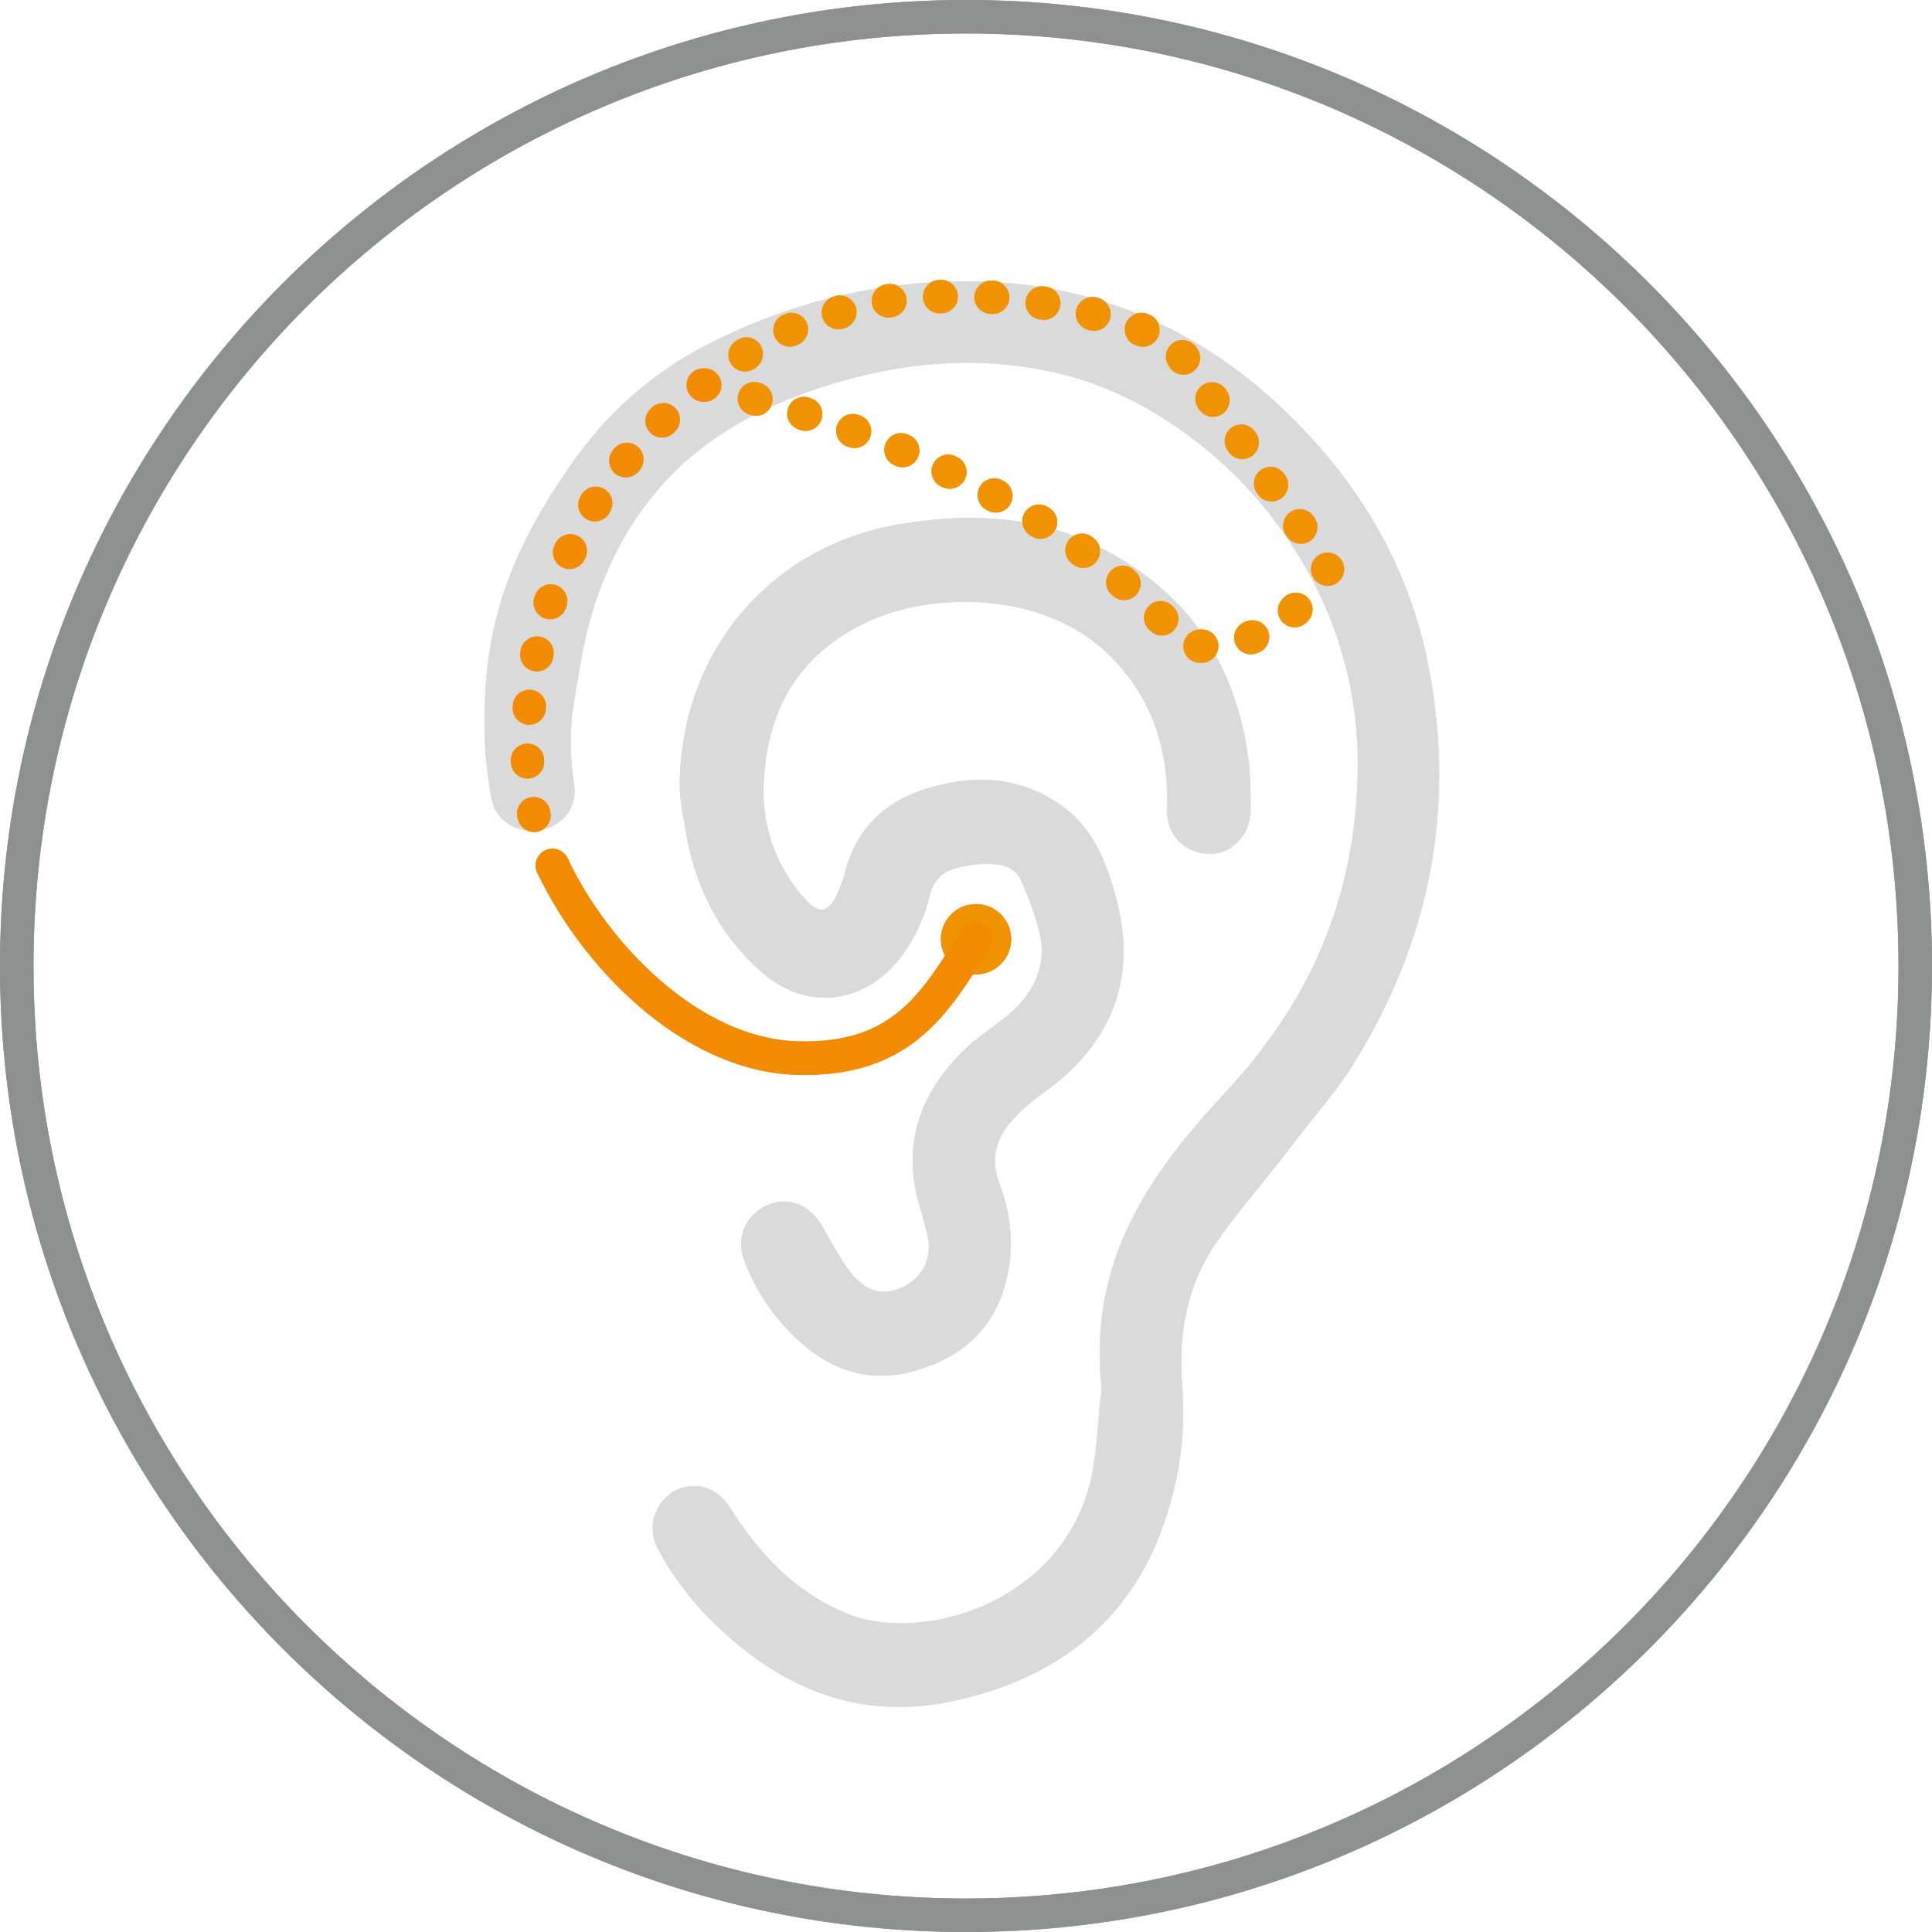 <?xml version="1.0" encoding="utf-8"?>
<!-- Generator: Adobe Illustrator 16.0.0, SVG Export Plug-In . SVG Version: 6.00 Build 0)  -->
<!DOCTYPE svg PUBLIC "-//W3C//DTD SVG 1.1//EN" "http://www.w3.org/Graphics/SVG/1.1/DTD/svg11.dtd">
<svg version="1.1" id="Ebene_1" xmlns="http://www.w3.org/2000/svg" xmlns:xlink="http://www.w3.org/1999/xlink" x="0px" y="0px"
	 width="115.4px" height="115.4px" viewBox="0 0 115.4 115.4" style="enable-background:new 0 0 115.4 115.4;" xml:space="preserve"
	>
<g>
	<defs>
		<path id="SVGID_1_" d="M57.7,114.4c31.3,0,56.7-25.4,56.7-56.7C114.4,26.4,89,1,57.7,1C26.4,1,1,26.4,1,57.7
			C1,89,26.4,114.4,57.7,114.4"/>
	</defs>
	<clipPath id="SVGID_2_">
		<use xlink:href="#SVGID_1_"  style="overflow:visible;"/>
	</clipPath>
	<use xlink:href="#SVGID_1_"  style="overflow:visible;fill:none;stroke:#8E9090;stroke-width:2;stroke-miterlimit:10;"/>
</g>
<g>
	<g>
		<path style="fill:#DADADA;" d="M65.8,83c-0.7-6.5,1.8-11.2,5.4-15.5c1.4-1.7,3-3.2,4.3-5c3.8-5,5.6-10.7,5.6-16.9
			c0-11.9-8.9-20.8-17.1-23.1c-4.8-1.3-9.5-1-14.2,0.4c-3.3,1-6.3,2.4-8.9,4.7c-3.5,3.2-5.4,7.3-6.2,11.9c-0.4,2.4-0.9,4.2-0.4,7.4
			c0.2,1.3-0.7,2.5-2.1,2.7c-1.2,0.2-2.5-0.5-2.8-1.7C29.2,47,29.1,46,29,45.1c-0.4-7.2,1.2-11.9,5.5-17.9c2.2-3,5-5.3,8.3-6.9
			c4.7-2.3,9.7-3.5,14.9-3.5c8,0,14.7,3.1,20.2,8.9c3.9,4.1,6.5,8.9,7.5,14.5c1.5,8.2,0,15.9-4.4,23.1c-1.2,2-2.8,3.7-4.2,5.6
			c-1.4,1.8-2.9,3.5-4.2,5.4c-1.7,2.5-2.2,5.3-2,8.3c0.3,3.5-0.3,6.9-1.8,10.2c-2.3,4.8-6.3,7.5-11.4,8.7
			c-6.2,1.5-11.2-0.8-15.4-5.2c-1-1.1-1.9-2.3-2.6-3.6c-0.8-1.3-0.4-2.8,0.8-3.6c1.3-0.7,2.7-0.3,3.5,1.1c1.8,2.8,4,5.1,7.2,6.3
			c4.5,1.6,12.7-0.9,14.3-8.3C65.6,86.1,65.6,84.2,65.8,83"/>
		<path style="fill:#DADADA;" d="M40.6,46.8c0.1-7.9,5.4-14.2,13.2-15.5c4.2-0.7,8.3-0.5,12.1,1.5c5.2,2.7,8,7,8.7,12.8
			c0.1,0.9,0.1,1.9,0.1,2.8c0,1.5-1.2,2.7-2.6,2.6c-1.5-0.1-2.5-1.3-2.4-2.8c0.1-2.9-0.6-5.6-2.4-7.9c-2.1-2.7-5-4-8.4-4.3
			c-2.7-0.2-5.4,0.2-7.8,1.5c-3.8,2.1-5.4,5.4-5.5,9.7c0,2.4,0.8,4.5,2.3,6.3c1,1.2,1.6,1.1,2.2-0.3c0.1-0.3,0.2-0.5,0.3-0.8
			c0.7-3.1,2.7-4.8,5.7-5.5c2.8-0.7,5.5-0.3,7.8,1.6c1.5,1.3,2.2,3.1,2.7,4.9c1.4,4.9-0.1,8.9-4.3,11.9c-0.7,0.5-1.4,1.1-2,1.8
			c-0.9,1.1-1.1,2.3-0.6,3.6c0.7,1.9,0.9,3.8,0.4,5.8c-0.7,2.9-2.7,4.6-5.5,5.4c-2.9,0.8-5.3-0.2-7.3-2.2c-1.2-1.2-2.2-2.7-2.8-4.3
			c-0.6-1.4,0-2.8,1.3-3.4c1.3-0.6,2.7,0,3.4,1.4c0.5,0.9,1,1.8,1.6,2.6c1,1.2,1.9,1.4,3.1,0.9c1.2-0.6,1.8-1.7,1.5-3.1
			c-0.1-0.4-0.2-0.8-0.3-1.2c-1.3-3.8-0.4-7,2.4-9.8c0.7-0.7,1.6-1.3,2.5-2c1.4-1.1,2.4-2.6,2.2-4.5c-0.2-1.3-0.7-2.5-1.2-3.7
			c-0.4-0.9-1.3-1-2.1-1c-0.6,0-1.3,0.1-1.9,0.3c-0.8,0.2-1.3,0.8-1.5,1.7c-0.3,1.3-0.9,2.5-1.7,3.6c-2.3,2.9-5.8,3.2-8.5,0.7
			c-2.5-2.3-3.9-5.2-4.4-8.6C40.7,48.3,40.6,47.5,40.6,46.8"/>
	</g>
</g>
<g>
	<g>
		<polyline style="fill:none;stroke:#F19300;stroke-width:2;stroke-linecap:round;stroke-linejoin:round;" points="42.1,23 42.1,23 
			42.1,23 		"/>
		
			<path style="fill:none;stroke:#F19300;stroke-width:2;stroke-linecap:round;stroke-linejoin:round;stroke-dasharray:9.914300e-02,2.974;" d="
			M44.5,21.2c0.8-0.6,2.5-1.6,5.5-2.5c2.3-0.8,4.9-1,7.4-1c7.1,0,12.2,2.6,12.5,2.7l0.1,0l2.8,4l5.8,8.4"/>
		<path style="fill:none;stroke:#F19300;stroke-width:2;stroke-linecap:round;stroke-linejoin:round;" d="M79.3,34L79.3,34
			C79.3,34.1,79.3,34.1,79.3,34"/>
		
			<path style="fill:none;stroke:#F19300;stroke-width:2;stroke-linecap:round;stroke-linejoin:round;stroke-dasharray:9.988400e-02,2.997;" d="
			M77.4,36.4c-1.9,2-4.7,2.2-5.9,2.2h0c-0.3,0-0.5,0-0.5,0l-0.1,0l-0.1-0.1c-8.7-10.2-24.1-14.3-27.3-15.1"/>
	</g>
</g>
<path style="fill:none;stroke:#F19300;stroke-width:2;stroke-linecap:round;stroke-linejoin:round;stroke-miterlimit:10;stroke-dasharray:0.1,3;" d="
	M42.1,23"/>
<circle style="fill:#F19300;" cx="58.3" cy="56.1" r="2.1"/>
<path style="fill:#1A171B;" d="M85.6,44.9"/>
<g>
	<g>
		<path style="fill:none;stroke:#F38B00;stroke-width:2;stroke-linecap:round;stroke-linejoin:round;" d="M33,51.7
			C33,51.6,33,51.6,33,51.7"/>
		
			<path style="fill:none;stroke:#F38B00;stroke-width:2;stroke-linecap:round;stroke-linejoin:round;stroke-dasharray:0.104,3.115;" d="
			M31.9,48.7c-0.3-1.2-0.4-2.5-0.4-3.8c0-8.4,3.4-15.9,9.3-20.9"/>
		<path style="fill:none;stroke:#F38B00;stroke-width:2;stroke-linecap:round;stroke-linejoin:round;" d="M42,23C42,23,42,23,42,23"
			/>
	</g>
</g>
<path style="fill:none;stroke:#F38B00;stroke-width:2;stroke-linecap:round;stroke-linejoin:round;stroke-miterlimit:10;" d="
	M58.3,56.1c-2.3,3.4-4.1,7.3-10.7,7.1C41.2,63,35.5,57,33,51.7"/>
<g>
	<defs>
		<path id="SVGID_3_" d="M57.7,114.4c31.3,0,56.7-25.4,56.7-56.7C114.4,26.4,89,1,57.7,1C26.4,1,1,26.4,1,57.7
			C1,89,26.4,114.4,57.7,114.4"/>
	</defs>
	<clipPath id="SVGID_4_">
		<use xlink:href="#SVGID_3_"  style="overflow:visible;"/>
	</clipPath>
	<use xlink:href="#SVGID_3_"  style="overflow:visible;fill:none;stroke:#8E9090;stroke-width:2;stroke-miterlimit:10;"/>
</g>
<g>
	<g>
		<path style="fill:#DADADA;" d="M65.8,83c-0.7-6.5,1.8-11.2,5.4-15.5c1.4-1.7,3-3.2,4.3-5c3.8-5,5.6-10.7,5.6-16.9
			c0-11.9-8.9-20.8-17.1-23.1c-4.8-1.3-9.5-1-14.2,0.4c-3.3,1-6.3,2.4-8.9,4.7c-3.5,3.2-5.4,7.3-6.2,11.9c-0.4,2.4-0.9,4.2-0.4,7.4
			c0.2,1.3-0.7,2.5-2.1,2.7c-1.2,0.2-2.5-0.5-2.8-1.7C29.2,47,29.1,46,29,45.1c-0.4-7.2,1.2-11.9,5.5-17.9c2.2-3,5-5.3,8.3-6.9
			c4.7-2.3,9.7-3.5,14.9-3.5c8,0,14.7,3.1,20.2,8.9c3.9,4.1,6.5,8.9,7.5,14.5c1.5,8.2,0,15.9-4.4,23.1c-1.2,2-2.8,3.7-4.2,5.6
			c-1.4,1.8-2.9,3.5-4.2,5.4c-1.7,2.5-2.2,5.3-2,8.3c0.3,3.5-0.3,6.9-1.8,10.2c-2.3,4.8-6.3,7.5-11.4,8.7
			c-6.2,1.5-11.2-0.8-15.4-5.2c-1-1.1-1.9-2.3-2.6-3.6c-0.8-1.3-0.4-2.8,0.8-3.6c1.3-0.7,2.7-0.3,3.5,1.1c1.8,2.8,4,5.1,7.2,6.3
			c4.5,1.6,12.7-0.9,14.3-8.3C65.6,86.1,65.6,84.2,65.8,83"/>
		<path style="fill:#DADADA;" d="M40.6,46.8c0.1-7.9,5.4-14.2,13.2-15.5c4.2-0.7,8.3-0.5,12.1,1.5c5.2,2.7,8,7,8.7,12.8
			c0.1,0.9,0.1,1.9,0.1,2.8c0,1.5-1.2,2.7-2.6,2.6c-1.5-0.1-2.5-1.3-2.4-2.8c0.1-2.9-0.6-5.6-2.4-7.9c-2.1-2.7-5-4-8.4-4.3
			c-2.7-0.2-5.4,0.2-7.8,1.5c-3.8,2.1-5.4,5.4-5.5,9.7c0,2.4,0.8,4.5,2.3,6.3c1,1.2,1.6,1.1,2.2-0.3c0.1-0.3,0.2-0.5,0.3-0.8
			c0.7-3.1,2.7-4.8,5.7-5.5c2.8-0.7,5.5-0.3,7.8,1.6c1.5,1.3,2.2,3.1,2.7,4.9c1.4,4.9-0.1,8.9-4.3,11.9c-0.7,0.5-1.4,1.1-2,1.8
			c-0.9,1.1-1.1,2.3-0.6,3.6c0.7,1.9,0.9,3.8,0.4,5.8c-0.7,2.9-2.7,4.6-5.5,5.4c-2.9,0.8-5.3-0.2-7.3-2.2c-1.2-1.2-2.2-2.7-2.8-4.3
			c-0.6-1.4,0-2.8,1.3-3.4c1.3-0.6,2.7,0,3.4,1.4c0.5,0.9,1,1.8,1.6,2.6c1,1.2,1.9,1.4,3.1,0.9c1.2-0.6,1.8-1.7,1.5-3.1
			c-0.1-0.4-0.2-0.8-0.3-1.2c-1.3-3.8-0.4-7,2.4-9.8c0.7-0.7,1.6-1.3,2.5-2c1.4-1.1,2.4-2.6,2.2-4.5c-0.2-1.3-0.7-2.5-1.2-3.7
			c-0.4-0.9-1.3-1-2.1-1c-0.6,0-1.3,0.1-1.9,0.3c-0.8,0.2-1.3,0.8-1.5,1.7c-0.3,1.3-0.9,2.5-1.7,3.6c-2.3,2.9-5.8,3.2-8.5,0.7
			c-2.5-2.3-3.9-5.2-4.4-8.6C40.7,48.3,40.6,47.5,40.6,46.8"/>
	</g>
</g>
<g>
	<g>
		<polyline style="fill:none;stroke:#F19300;stroke-width:2;stroke-linecap:round;stroke-linejoin:round;" points="42.1,23 42.1,23 
			42.1,23 		"/>
		
			<path style="fill:none;stroke:#F19300;stroke-width:2;stroke-linecap:round;stroke-linejoin:round;stroke-dasharray:9.914300e-02,2.974;" d="
			M44.5,21.2c0.8-0.6,2.5-1.6,5.5-2.5c2.3-0.8,4.9-1,7.4-1c7.1,0,12.2,2.6,12.5,2.7l0.1,0l2.8,4l5.8,8.4"/>
		<path style="fill:none;stroke:#F19300;stroke-width:2;stroke-linecap:round;stroke-linejoin:round;" d="M79.3,34L79.3,34
			C79.3,34.1,79.3,34.1,79.3,34"/>
		
			<path style="fill:none;stroke:#F19300;stroke-width:2;stroke-linecap:round;stroke-linejoin:round;stroke-dasharray:9.988400e-02,2.997;" d="
			M77.4,36.4c-1.9,2-4.7,2.2-5.9,2.2h0c-0.3,0-0.5,0-0.5,0l-0.1,0l-0.1-0.1c-8.7-10.2-24.1-14.3-27.3-15.1"/>
	</g>
</g>
<path style="fill:none;stroke:#F19300;stroke-width:2;stroke-linecap:round;stroke-linejoin:round;stroke-miterlimit:10;stroke-dasharray:0.1,3;" d="
	M42.1,23"/>
<circle style="fill:#F19300;" cx="58.3" cy="56.1" r="2.1"/>
<path style="fill:#1A171B;" d="M85.6,44.9"/>
<g>
	<g>
		<path style="fill:none;stroke:#F38B00;stroke-width:2;stroke-linecap:round;stroke-linejoin:round;" d="M33,51.7
			C33,51.6,33,51.6,33,51.7"/>
		
			<path style="fill:none;stroke:#F38B00;stroke-width:2;stroke-linecap:round;stroke-linejoin:round;stroke-dasharray:0.104,3.115;" d="
			M31.9,48.7c-0.3-1.2-0.4-2.5-0.4-3.8c0-8.4,3.4-15.9,9.3-20.9"/>
		<path style="fill:none;stroke:#F38B00;stroke-width:2;stroke-linecap:round;stroke-linejoin:round;" d="M42,23C42,23,42,23,42,23"
			/>
	</g>
</g>
<path style="fill:none;stroke:#F38B00;stroke-width:2;stroke-linecap:round;stroke-linejoin:round;stroke-miterlimit:10;" d="
	M58.3,56.1c-2.3,3.4-4.1,7.3-10.7,7.1C41.2,63,35.5,57,33,51.7"/>
<g>
</g>
<g>
</g>
<g>
</g>
<g>
</g>
<g>
</g>
<g>
</g>
<g>
</g>
<g>
</g>
<g>
</g>
<g>
</g>
<g>
</g>
<g>
</g>
<g>
</g>
<g>
</g>
<g>
</g>
</svg>
